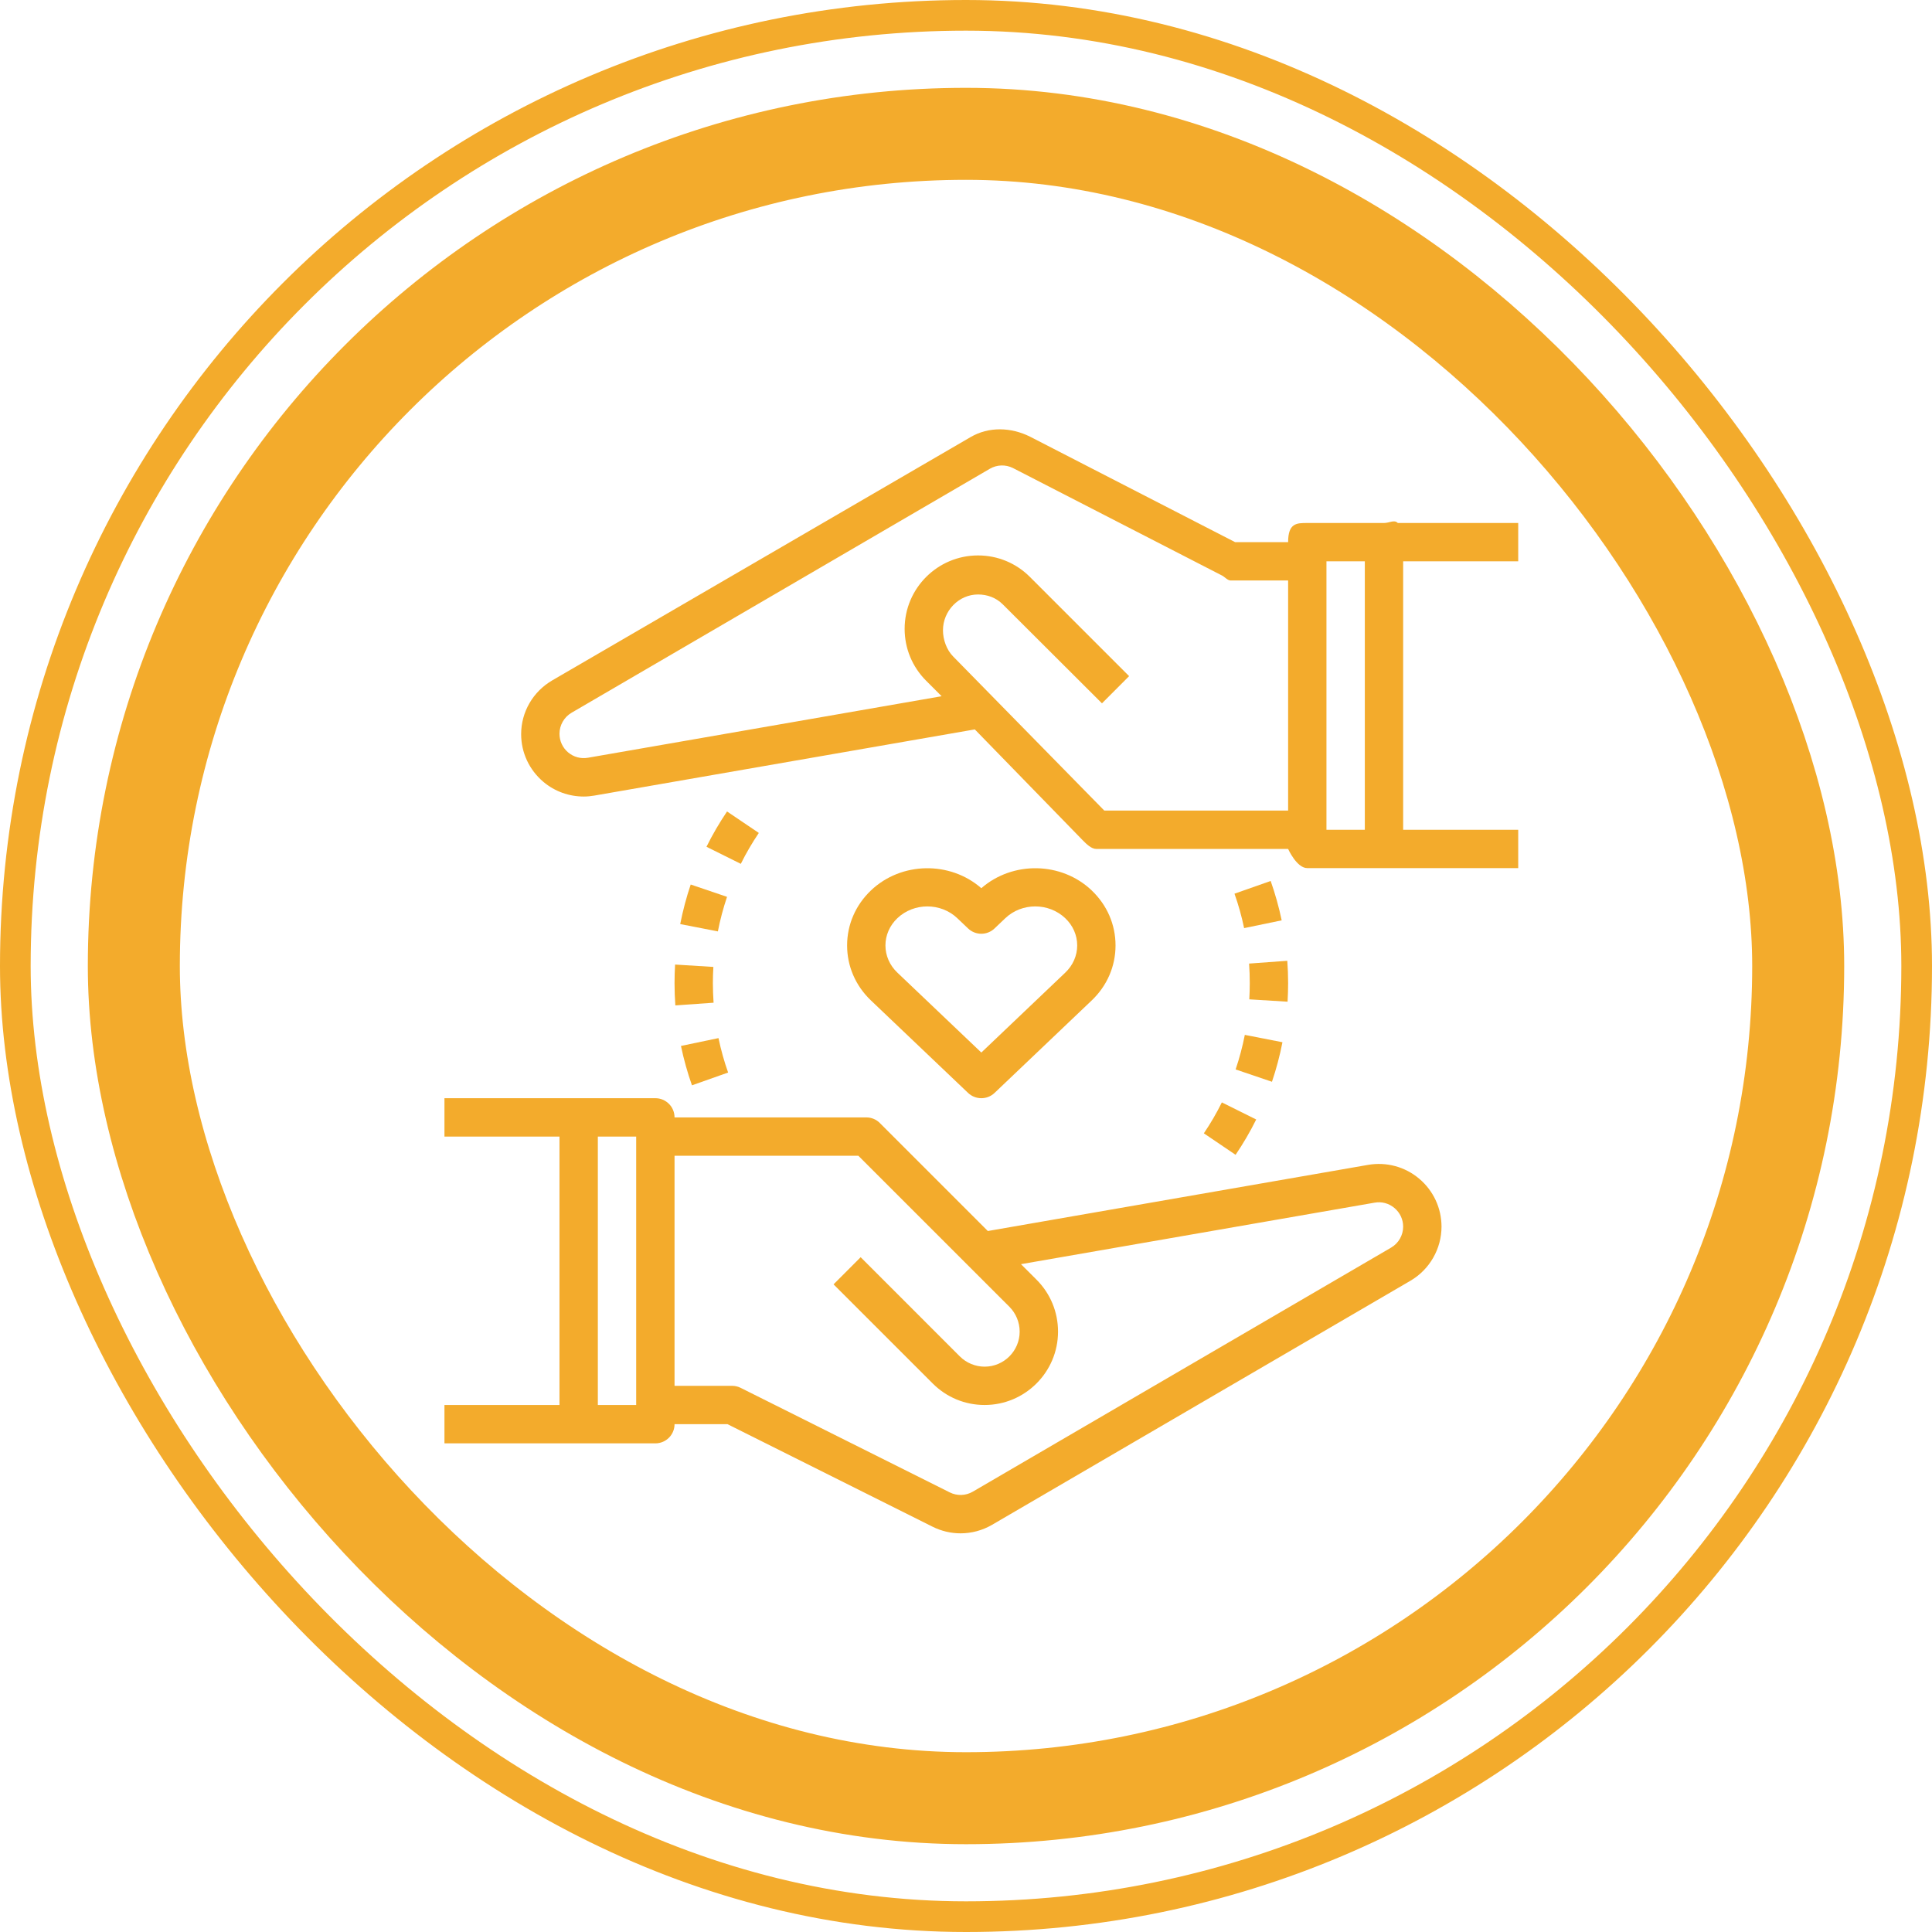 <?xml version="1.0" encoding="UTF-8"?> <svg xmlns="http://www.w3.org/2000/svg" width="63" height="63" viewBox="0 0 63 63" fill="none"> <rect x="4.364" y="4.364" width="54.273" height="54.273" rx="27.136" stroke="#F3AB2C" stroke-width="3"></rect> <rect x="0.5" y="0.5" width="62" height="62" rx="31" stroke="#F3AB2C"></rect> <g clip-path="url(#clip0)"> <path d="M44.612 37.985L32.212 40.142L28.69 36.62C28.573 36.502 28.415 36.437 28.248 36.437H21.996C21.996 36.091 21.716 35.811 21.37 35.811H18.869H14.493V37.062H18.244V45.815H14.493V47.066H18.869H21.37C21.716 47.066 21.996 46.786 21.996 46.441H23.724L30.408 49.783C30.697 49.928 31.011 50 31.323 50C31.678 50 32.033 49.907 32.352 49.721L45.992 41.764C46.617 41.399 47.006 40.723 47.006 39.999C47.006 39.395 46.74 38.824 46.277 38.435C45.816 38.045 45.206 37.882 44.612 37.985ZM20.745 45.815H19.495V37.062H20.745V45.815ZM45.362 40.683L31.722 48.641C31.491 48.776 31.209 48.785 30.968 48.664L24.152 45.256C24.065 45.212 23.968 45.19 23.872 45.19H21.996V37.687H27.989L32.916 42.613C33.128 42.826 33.25 43.12 33.25 43.422C33.25 44.052 32.737 44.565 32.107 44.565C31.806 44.565 31.511 44.443 31.299 44.23L28.065 40.996L27.181 41.881L30.415 45.114C30.867 45.566 31.468 45.815 32.107 45.815C33.426 45.815 34.501 44.741 34.501 43.422C34.501 42.783 34.252 42.181 33.8 41.729L33.293 41.223L44.825 39.217C45.057 39.175 45.292 39.24 45.472 39.392C45.652 39.543 45.755 39.764 45.755 39.999C45.755 40.279 45.605 40.542 45.362 40.683Z" fill="#F3AB2C"></path> <path d="M49.507 18.304V17.054H45.58C45.466 16.936 45.307 17.054 45.13 17.054H42.629C42.283 17.054 42.004 17.054 42.004 17.679H40.276L33.59 14.24C32.971 13.93 32.244 13.905 31.648 14.254L18.007 22.187C17.382 22.552 16.994 23.215 16.994 23.939C16.994 24.544 17.259 25.108 17.721 25.497C18.093 25.81 18.558 25.974 19.036 25.974C19.153 25.974 19.27 25.962 19.387 25.942L31.787 23.785L35.309 27.403C35.426 27.52 35.585 27.683 35.751 27.683H42.004C42.004 27.683 42.283 28.308 42.629 28.308H44.68C44.794 28.308 44.952 28.308 45.13 28.308H49.507V27.058H45.755V18.304H49.507ZM36.01 26.432L31.084 21.41C30.868 21.194 30.749 20.858 30.749 20.553C30.749 19.922 31.262 19.385 31.892 19.385C32.197 19.385 32.484 19.492 32.701 19.709L35.934 22.935L36.819 22.048L33.585 18.814C33.133 18.361 32.532 18.112 31.892 18.112C30.573 18.112 29.499 19.185 29.499 20.505C29.499 21.143 29.747 21.744 30.2 22.198L30.705 22.703L19.173 24.709C18.939 24.75 18.706 24.686 18.526 24.535C18.347 24.384 18.244 24.162 18.244 23.928C18.244 23.646 18.395 23.384 18.637 23.242L32.277 15.286C32.509 15.151 32.791 15.142 33.031 15.262L39.848 18.767C39.935 18.81 40.031 18.929 40.128 18.929H42.004V26.432H36.01ZM43.254 18.304H44.505V27.058H43.254V18.304Z" fill="#F3AB2C"></path> <path d="M32 28.963C30.981 28.072 29.389 28.095 28.4 29.036C27.899 29.514 27.623 30.15 27.623 30.83C27.623 31.509 27.899 32.145 28.4 32.623L31.568 35.639C31.69 35.754 31.845 35.811 32 35.811C32.155 35.811 32.31 35.754 32.431 35.639L35.599 32.623C36.101 32.145 36.376 31.509 36.376 30.83C36.376 30.15 36.101 29.514 35.599 29.036C35.599 29.035 35.599 29.035 35.599 29.035C34.609 28.094 33.018 28.073 32 28.963ZM34.737 31.716L32 34.322L29.262 31.716C29.012 31.478 28.873 31.163 28.873 30.829C28.873 30.496 29.012 30.18 29.262 29.941C29.532 29.685 29.886 29.557 30.239 29.557C30.593 29.557 30.947 29.685 31.216 29.941L31.568 30.276C31.81 30.506 32.188 30.506 32.43 30.276L32.782 29.941C33.32 29.429 34.196 29.429 34.736 29.941C34.988 30.18 35.126 30.496 35.126 30.829C35.126 31.163 34.987 31.478 34.737 31.716Z" fill="#F3AB2C"></path> <path d="M24.744 27.161L23.708 26.461C23.459 26.83 23.232 27.218 23.037 27.612L24.157 28.169C24.327 27.824 24.526 27.485 24.744 27.161Z" fill="#F3AB2C"></path> <path d="M22.205 34.107C22.297 34.544 22.417 34.976 22.564 35.391L23.743 34.974C23.614 34.612 23.509 34.233 23.429 33.851L22.205 34.107Z" fill="#F3AB2C"></path> <path d="M22.181 30.133L23.409 30.372C23.483 29.991 23.584 29.612 23.708 29.245L22.523 28.843C22.381 29.262 22.267 29.696 22.181 30.133Z" fill="#F3AB2C"></path> <path d="M21.996 32.062C21.996 32.305 22.005 32.546 22.022 32.785L23.269 32.697C23.254 32.487 23.247 32.273 23.246 32.06C23.246 31.882 23.251 31.706 23.262 31.53L22.014 31.453C22.002 31.654 21.996 31.856 21.996 32.062Z" fill="#F3AB2C"></path> <path d="M40.255 29.142C40.386 29.511 40.491 29.888 40.569 30.265L41.794 30.011C41.704 29.58 41.583 29.148 41.435 28.727L40.255 29.142Z" fill="#F3AB2C"></path> <path d="M39.256 36.956L40.291 37.657C40.54 37.289 40.767 36.902 40.963 36.505L39.843 35.948C39.672 36.295 39.474 36.634 39.256 36.956Z" fill="#F3AB2C"></path> <path d="M40.292 34.873L41.477 35.275C41.619 34.856 41.734 34.423 41.819 33.986L40.592 33.746C40.517 34.128 40.416 34.506 40.292 34.873Z" fill="#F3AB2C"></path> <path d="M42.004 32.062C42.004 31.816 41.995 31.572 41.977 31.33L40.731 31.421C40.746 31.631 40.754 31.844 40.753 32.06C40.753 32.237 40.748 32.412 40.738 32.587L41.986 32.664C41.997 32.464 42.004 32.262 42.004 32.062Z" fill="#F3AB2C"></path> </g> <defs> <clipPath id="clip0"> <rect width="36" height="36" fill="white" transform="translate(14 14)"></rect> </clipPath> </defs> </svg> 